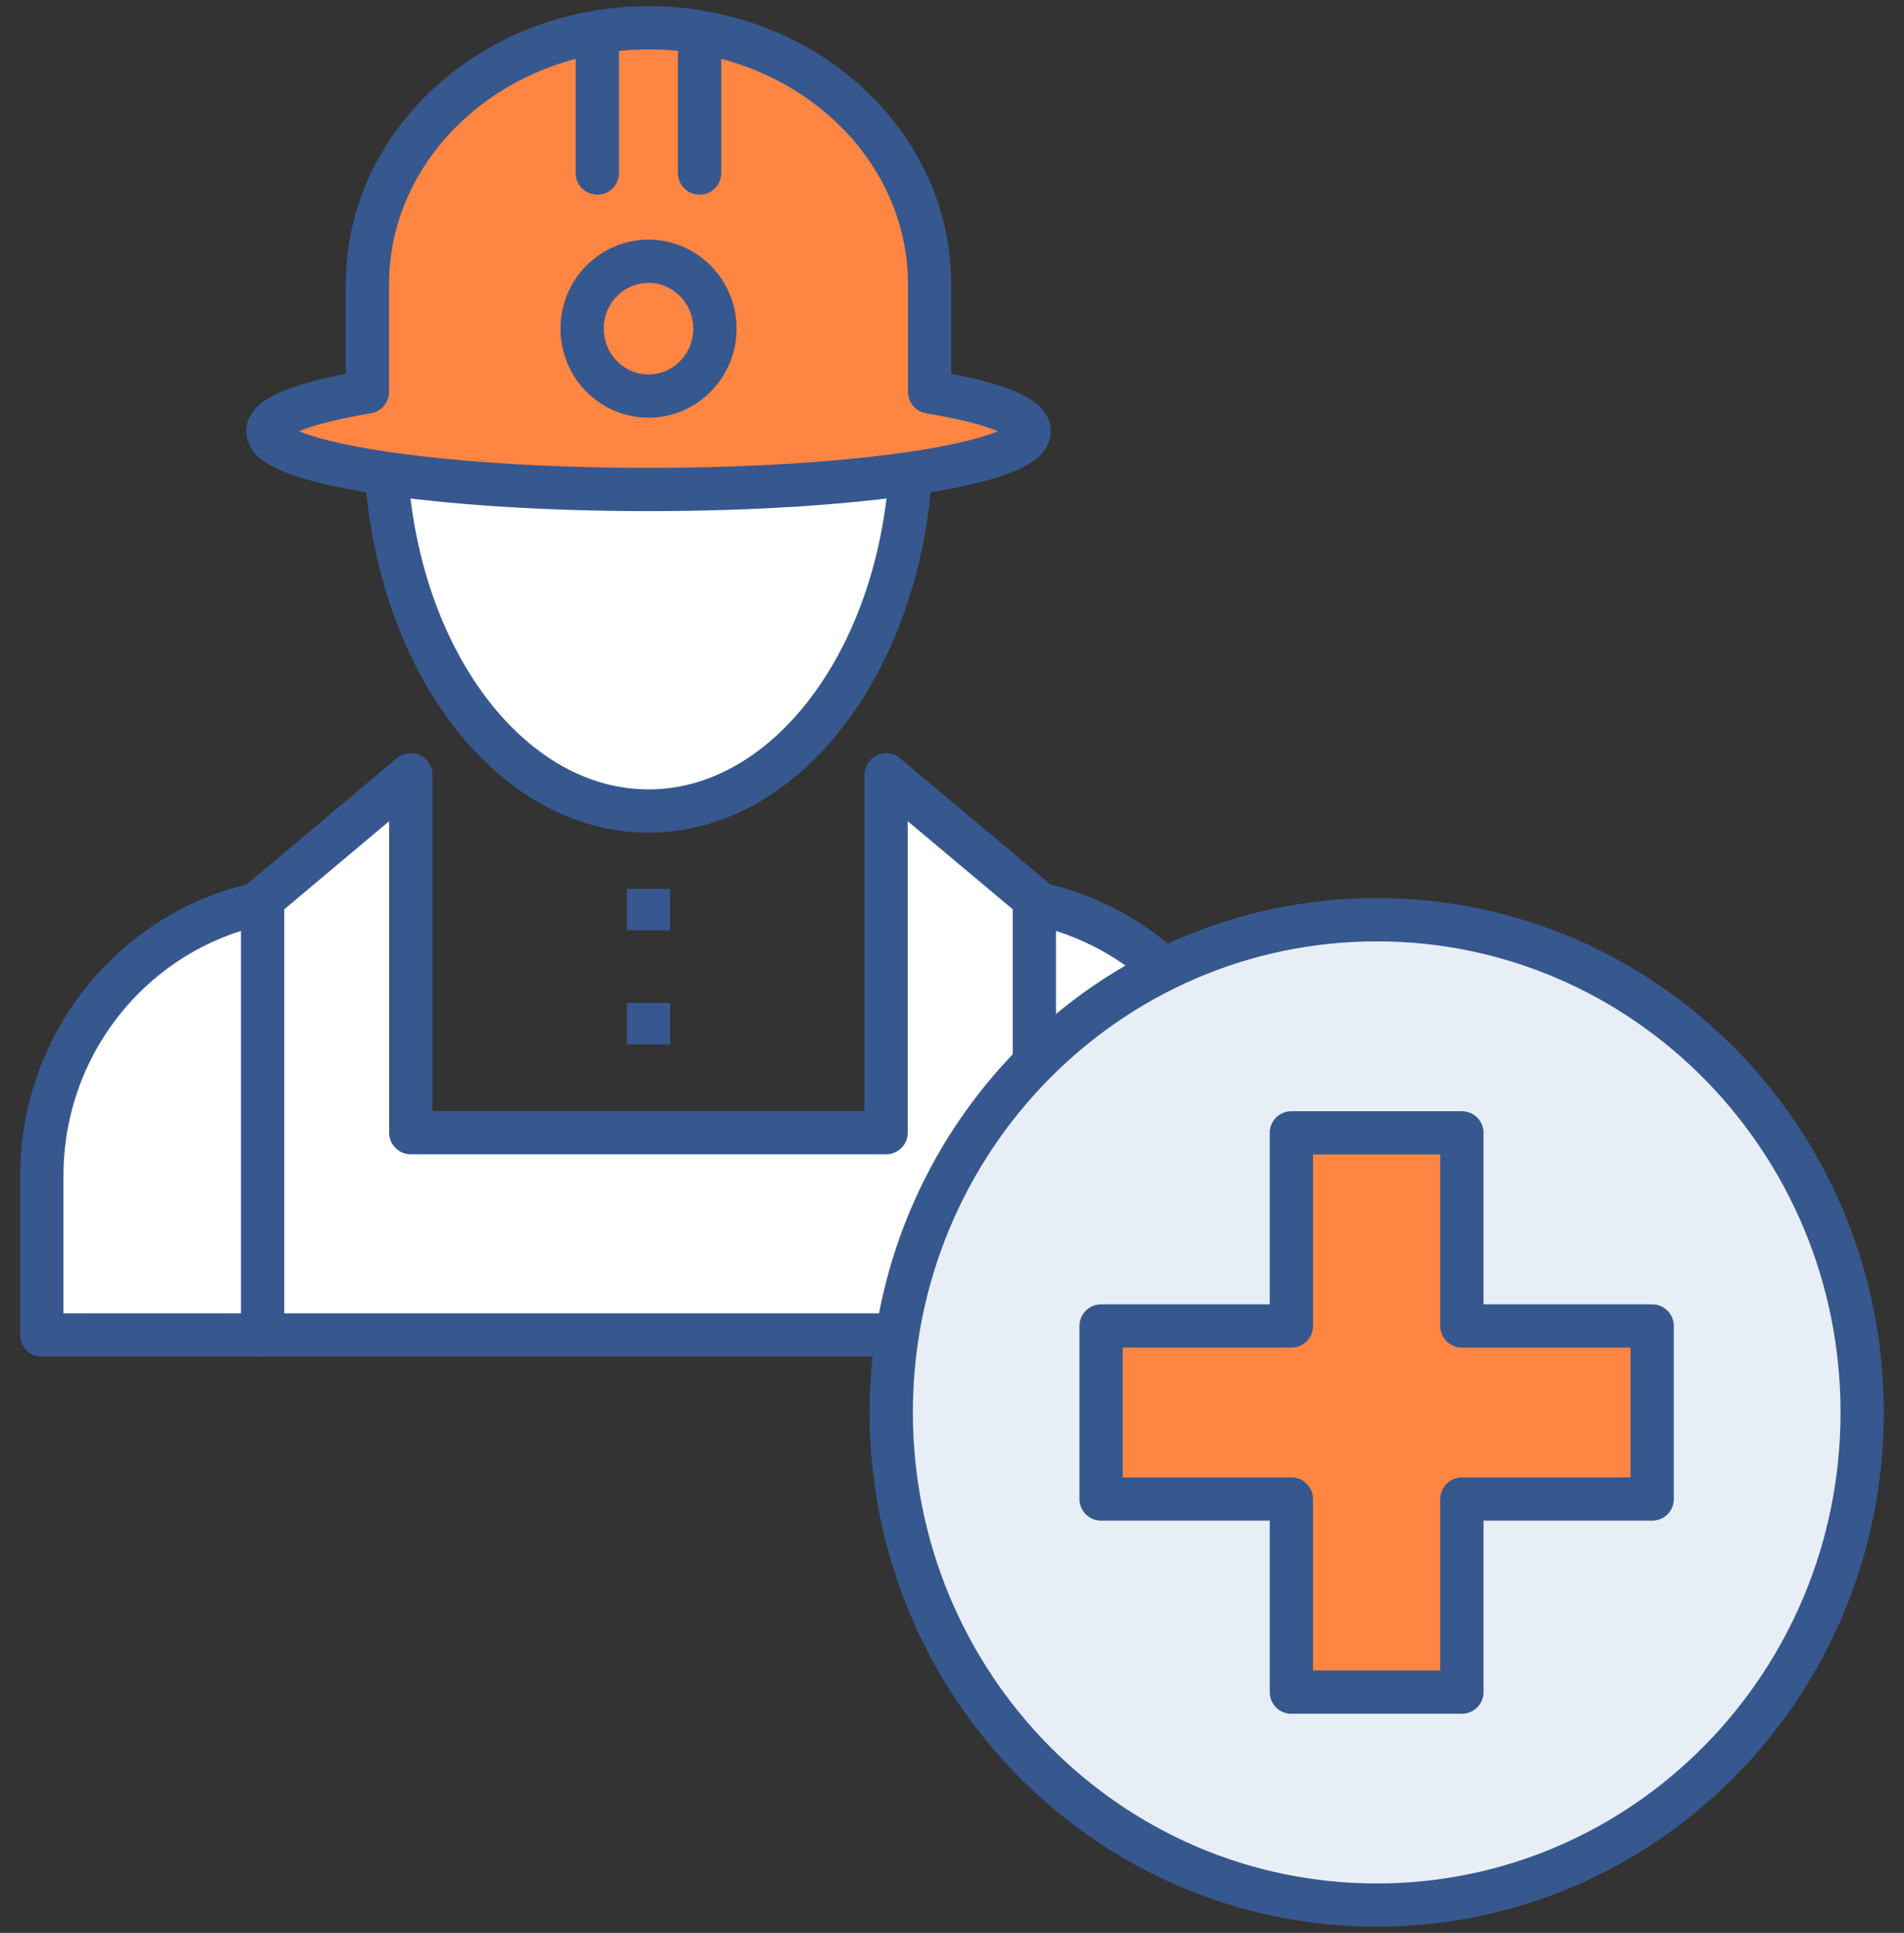 <svg width="66" height="67" viewBox="0 0 66 67" fill="none" xmlns="http://www.w3.org/2000/svg">
<rect x="0" y="0" width="66" height="67" fill="#333333" stroke="none"/>
<g clip-path="url(#clip0_91_980)">
<path d="M1.45 40.755V46.275H9.137V31.296C4.762 32.156 1.45 36.062 1.45 40.761V40.755Z" fill="white" stroke="#37588E" stroke-width="1.5" stroke-linecap="round" stroke-linejoin="round"/>
<path d="M43.504 40.755V46.275H35.817V31.296C40.193 32.156 43.504 36.062 43.504 40.761V40.755Z" fill="white" stroke="#37588E" stroke-width="1.5" stroke-linecap="round" stroke-linejoin="round"/>
<path d="M31.605 15.166C31.605 22.317 27.523 28.112 22.48 28.112C17.437 28.112 13.354 22.317 13.354 15.166C13.354 8.016 17.437 2.22 22.48 2.22C27.523 2.22 31.605 8.016 31.605 15.166Z" fill="white" stroke="#37588E" stroke-width="1.5" stroke-linecap="round" stroke-linejoin="round"/>
<path d="M32.224 13.585V9.855C32.224 4.947 27.859 0.964 22.48 0.964C17.1 0.964 12.736 4.947 12.736 9.855V13.585C10.591 13.943 9.283 14.422 9.283 14.946C9.283 16.064 15.195 16.967 22.48 16.967C29.765 16.967 35.676 16.064 35.676 14.946C35.676 14.422 34.368 13.943 32.224 13.585Z" fill="#FF8542" stroke="#37588E" stroke-width="1.5" stroke-linecap="round" stroke-linejoin="round"/>
<path d="M20.705 1.608V5.999" stroke="#37588E" stroke-width="1.5" stroke-linecap="round" stroke-linejoin="round"/>
<path d="M24.25 1.608V5.999" stroke="#37588E" stroke-width="1.5" stroke-linecap="round" stroke-linejoin="round"/>
<path d="M30.715 26.856V39.262H14.239V26.856L9.104 31.169V46.275H35.855V31.169L30.715 26.856Z" fill="white" stroke="#37588E" stroke-width="1.5" stroke-linecap="round" stroke-linejoin="round"/>
<path d="M22.48 30.811V32.249" stroke="#37588E" stroke-width="1.5"/>
<path d="M22.48 34.767V36.205" stroke="#37588E" stroke-width="1.5"/>
<path d="M24.782 11.392C24.782 12.681 23.75 13.728 22.48 13.728C21.21 13.728 20.178 12.681 20.178 11.392C20.178 10.103 21.21 9.057 22.48 9.057C23.75 9.057 24.782 10.103 24.782 11.392Z" stroke="#37588E" stroke-width="1.5" stroke-linecap="round" stroke-linejoin="round"/>
<path d="M47.722 66.036C57.016 66.036 64.55 58.39 64.55 48.958C64.55 39.526 57.016 31.88 47.722 31.88C38.428 31.88 30.894 39.526 30.894 48.958C30.894 58.39 38.428 66.036 47.722 66.036Z" fill="#E8EEF6" stroke="#37588E" stroke-width="1.5" stroke-linecap="round" stroke-linejoin="round"/>
<path d="M57.271 45.962H50.675V39.268H44.764V45.962H38.168V51.961H44.764V58.654H50.675V51.961H57.271V45.962Z" fill="#FF8542" stroke="#37588E" stroke-width="1.5" stroke-linecap="round" stroke-linejoin="round"/>
</g>
<defs>
<clipPath id="clip0_91_980">
<rect width="65" height="67" fill="white" transform="translate(0.5)"/>
</clipPath>
</defs>
</svg>
